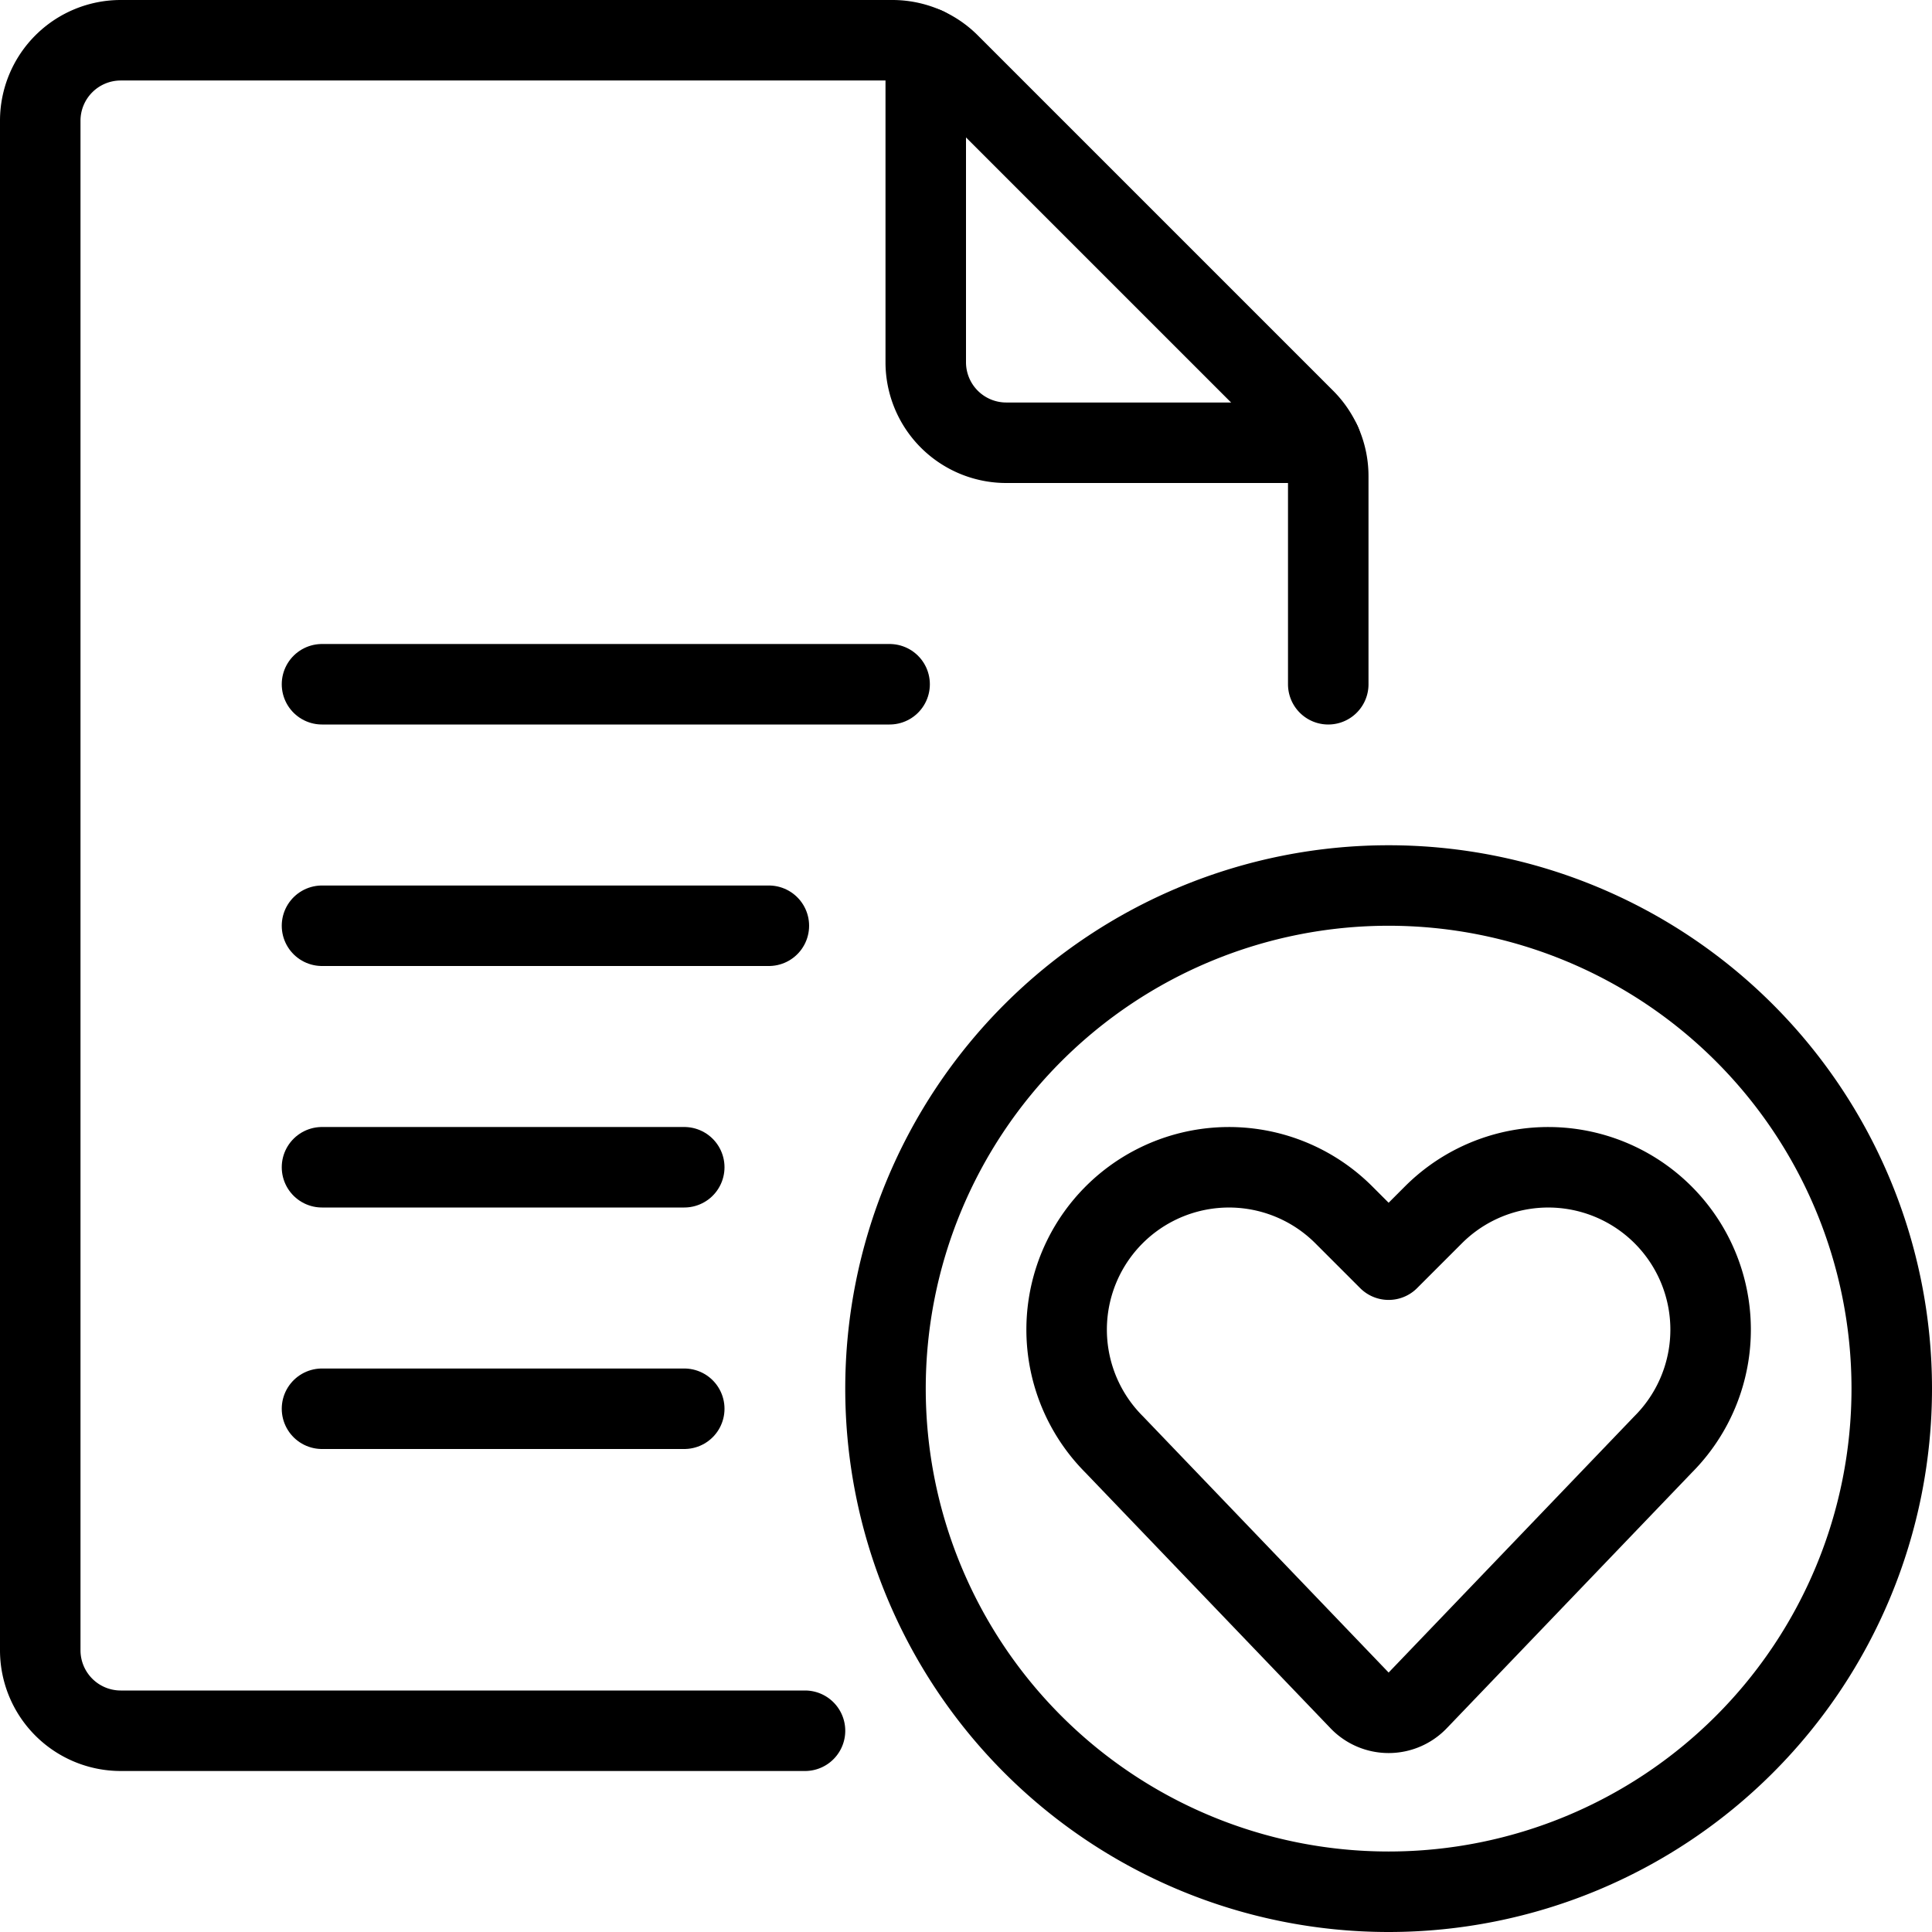 <svg viewBox="0 0 24 24" xmlns="http://www.w3.org/2000/svg"><g transform="matrix(1,0,0,1,0,0)"><path d="M10,21.5H1.5a1,1,0,0,1-1-1V1.5a1,1,0,0,1,1-1h9.586a1,1,0,0,1,.707.293l4.414,4.414a1,1,0,0,1,.293.707V8.5" fill="none" stroke="#000000" stroke-linecap="round" stroke-linejoin="round"></path><path d="M11.5.59V4.5a1,1,0,0,0,1,1h3.91" fill="none" stroke="#000000" stroke-linecap="round" stroke-linejoin="round"></path><path d="M4 8.5L11.051 8.5" fill="none" stroke="#000000" stroke-linecap="round" stroke-linejoin="round"></path><path d="M4 11.5L9.551 11.5" fill="none" stroke="#000000" stroke-linecap="round" stroke-linejoin="round"></path><path d="M4 14.5L8.5 14.5" fill="none" stroke="#000000" stroke-linecap="round" stroke-linejoin="round"></path><path d="M4 17.5L8.5 17.5" fill="none" stroke="#000000" stroke-linecap="round" stroke-linejoin="round"></path><path d="M17.611,21.123a.5.5,0,0,1-.722,0l-3.048-3.179a2.018,2.018,0,0,1-.378-2.329h0a2.017,2.017,0,0,1,3.23-.524l.557.557.557-.557a2.017,2.017,0,0,1,3.23.524h0a2.018,2.018,0,0,1-.378,2.329Z" fill="none" stroke="#000000" stroke-linecap="round" stroke-linejoin="round"></path><path d="M11.000 17.250 A6.250 6.250 0 1 0 23.500 17.250 A6.250 6.250 0 1 0 11.000 17.250 Z" fill="none" stroke="#000000" stroke-linecap="round" stroke-linejoin="round"></path></g></svg>